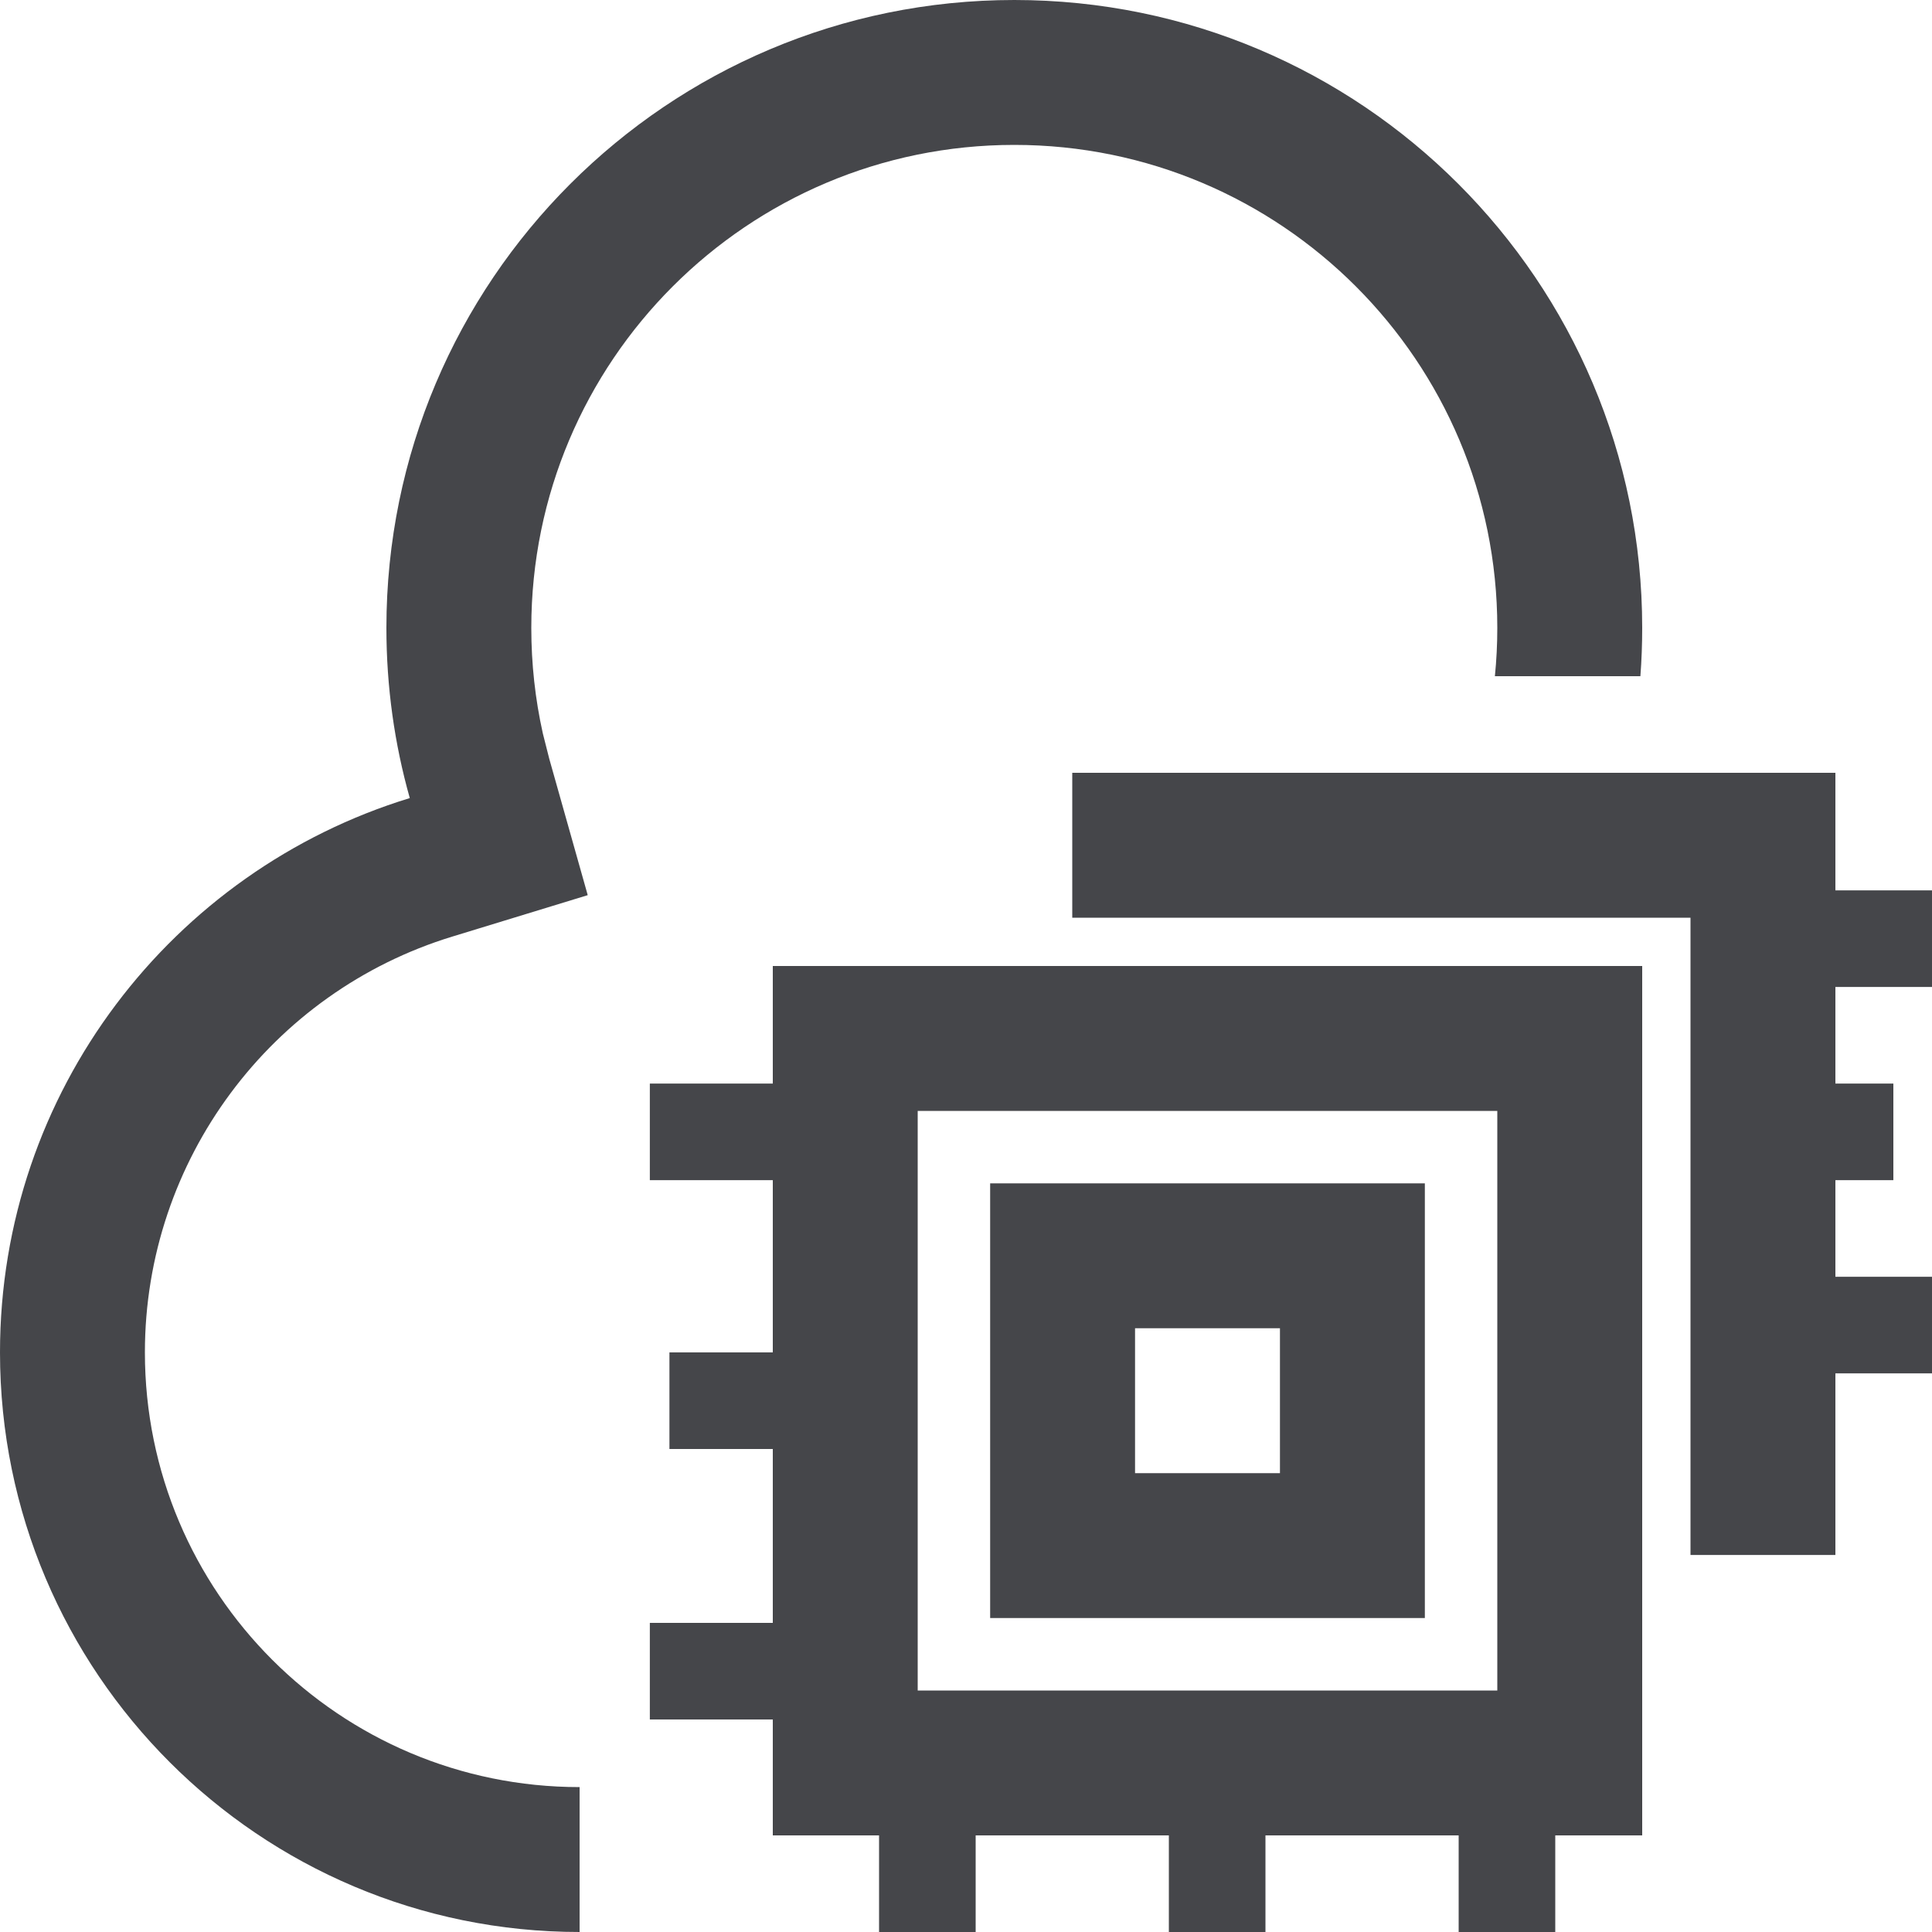 <svg width="48" height="48" viewBox="0 0 48 48" fill="none" xmlns="http://www.w3.org/2000/svg">
<path fill-rule="evenodd" clip-rule="evenodd" d="M25.2 0C33.816 0 40.8 6.984 40.8 15.6C40.8 16.004 40.785 16.404 40.755 16.8H37.14C37.18 16.405 37.2 16.004 37.2 15.6C37.2 8.973 31.827 3.6 25.2 3.6C18.573 3.6 13.2 8.973 13.2 15.6C13.2 16.493 13.297 17.369 13.486 18.219L13.646 18.851L14.602 22.24L11.234 23.27C6.735 24.647 3.6 28.819 3.6 33.6C3.6 39.565 8.435 44.4 14.4 44.4L14.4 48C6.447 48 0 41.553 0 33.6C0 27.115 4.287 21.631 10.181 19.828C9.802 18.485 9.6 17.066 9.6 15.6C9.6 6.984 16.584 0 25.2 0ZM45.6 19.2V22.121H48V24.521H45.6V26.921H47.04V29.321H45.6V31.721H48V34.121H45.6V38.633H42V22.8H26.64V19.2H45.6ZM40.8 24V45.6H38.64V48H36.24V45.6H31.44V48H29.04V45.6H24.24V48H21.84V45.6H19.2V42.72H16.145V40.32H19.2V36H16.632V33.6H19.2V29.321H16.145V26.921H19.2V24H40.8ZM37.2 27.6H22.8V42H37.2V27.6ZM24.6 29.4H35.4V40.2H24.6V29.4ZM31.8 36.6V33H28.2V36.6H31.8Z" fill="#45464A"/>
</svg>
